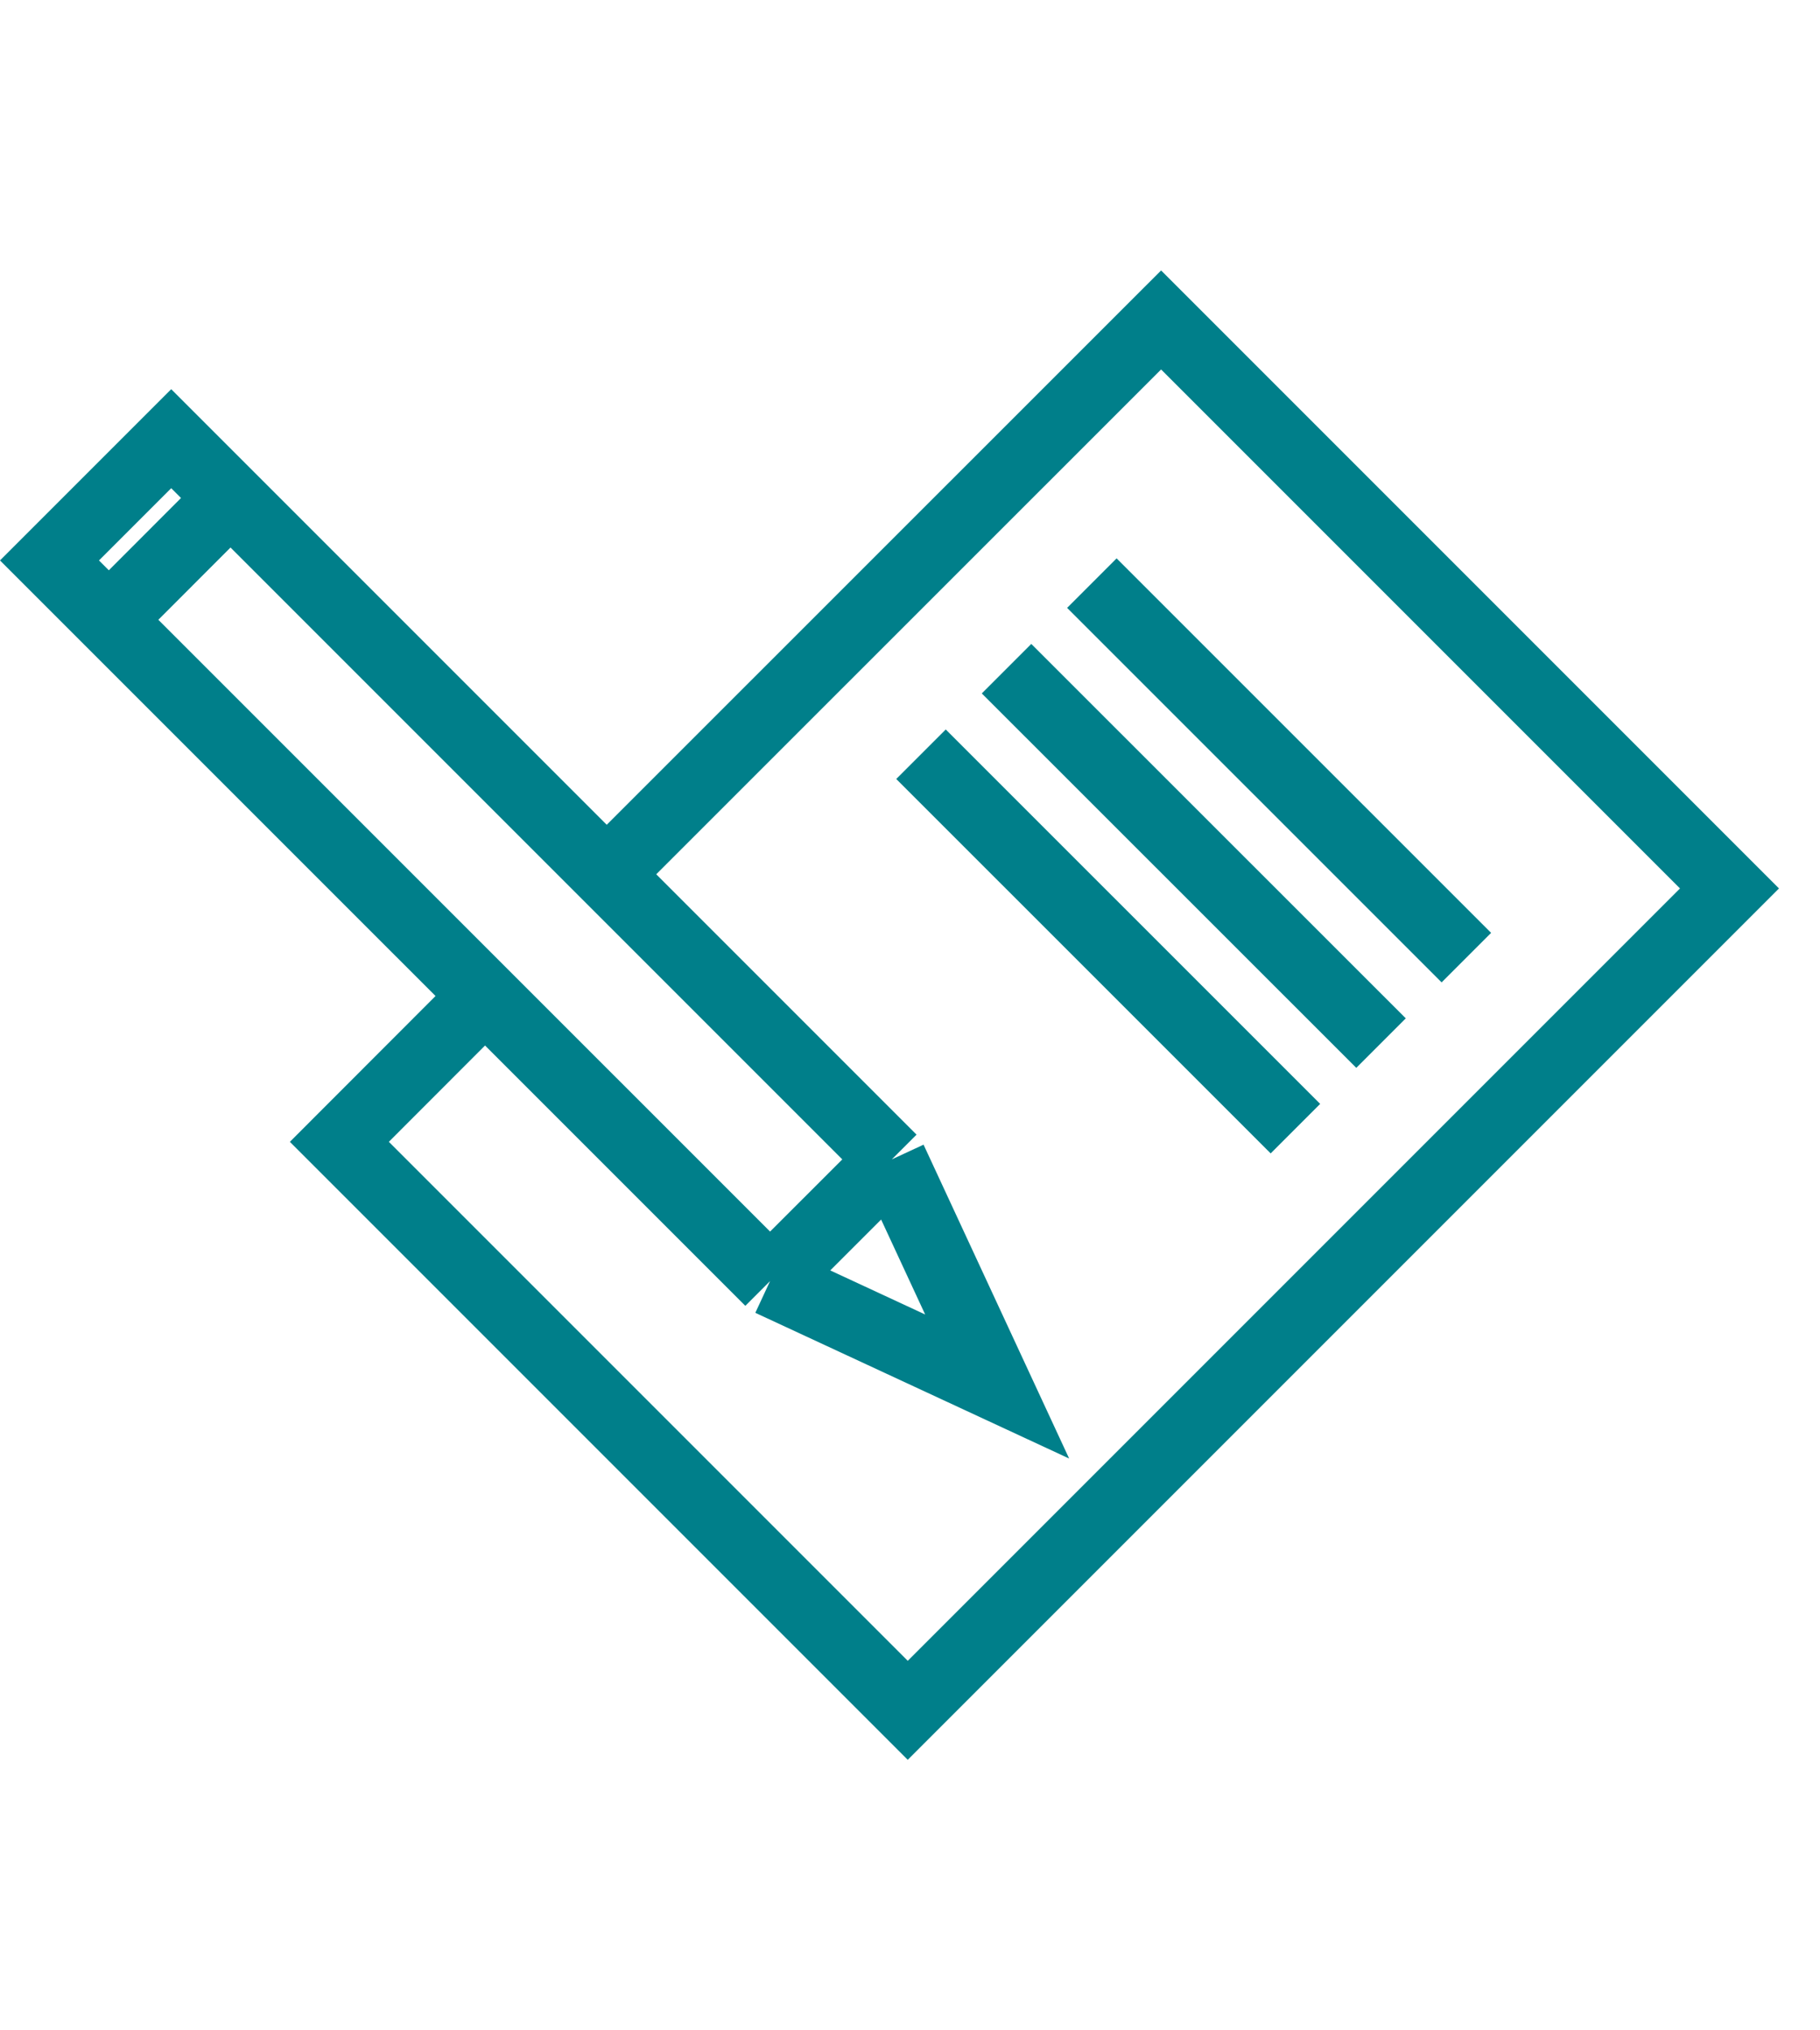 <?xml version="1.0" encoding="UTF-8"?> <svg xmlns="http://www.w3.org/2000/svg" width="26" height="29" viewBox="0 0 26 29" fill="none"><path d="M15.598 8.329L20.948 13.678M14.379 9.551L19.729 14.899M13.157 10.773L18.506 16.121M6.928 14.227L4.848 16.309L12.968 24.429L24.707 12.69L16.587 4.57L8.667 12.488M3.293 7.113L1.555 8.853M12.74 16.56L14.245 19.804L11.001 18.298M12.74 16.56L2.446 6.266L0.707 8.005L11.001 18.298M12.74 16.56L11.001 18.298" stroke="#007F8A" stroke-miterlimit="10"></path></svg> 